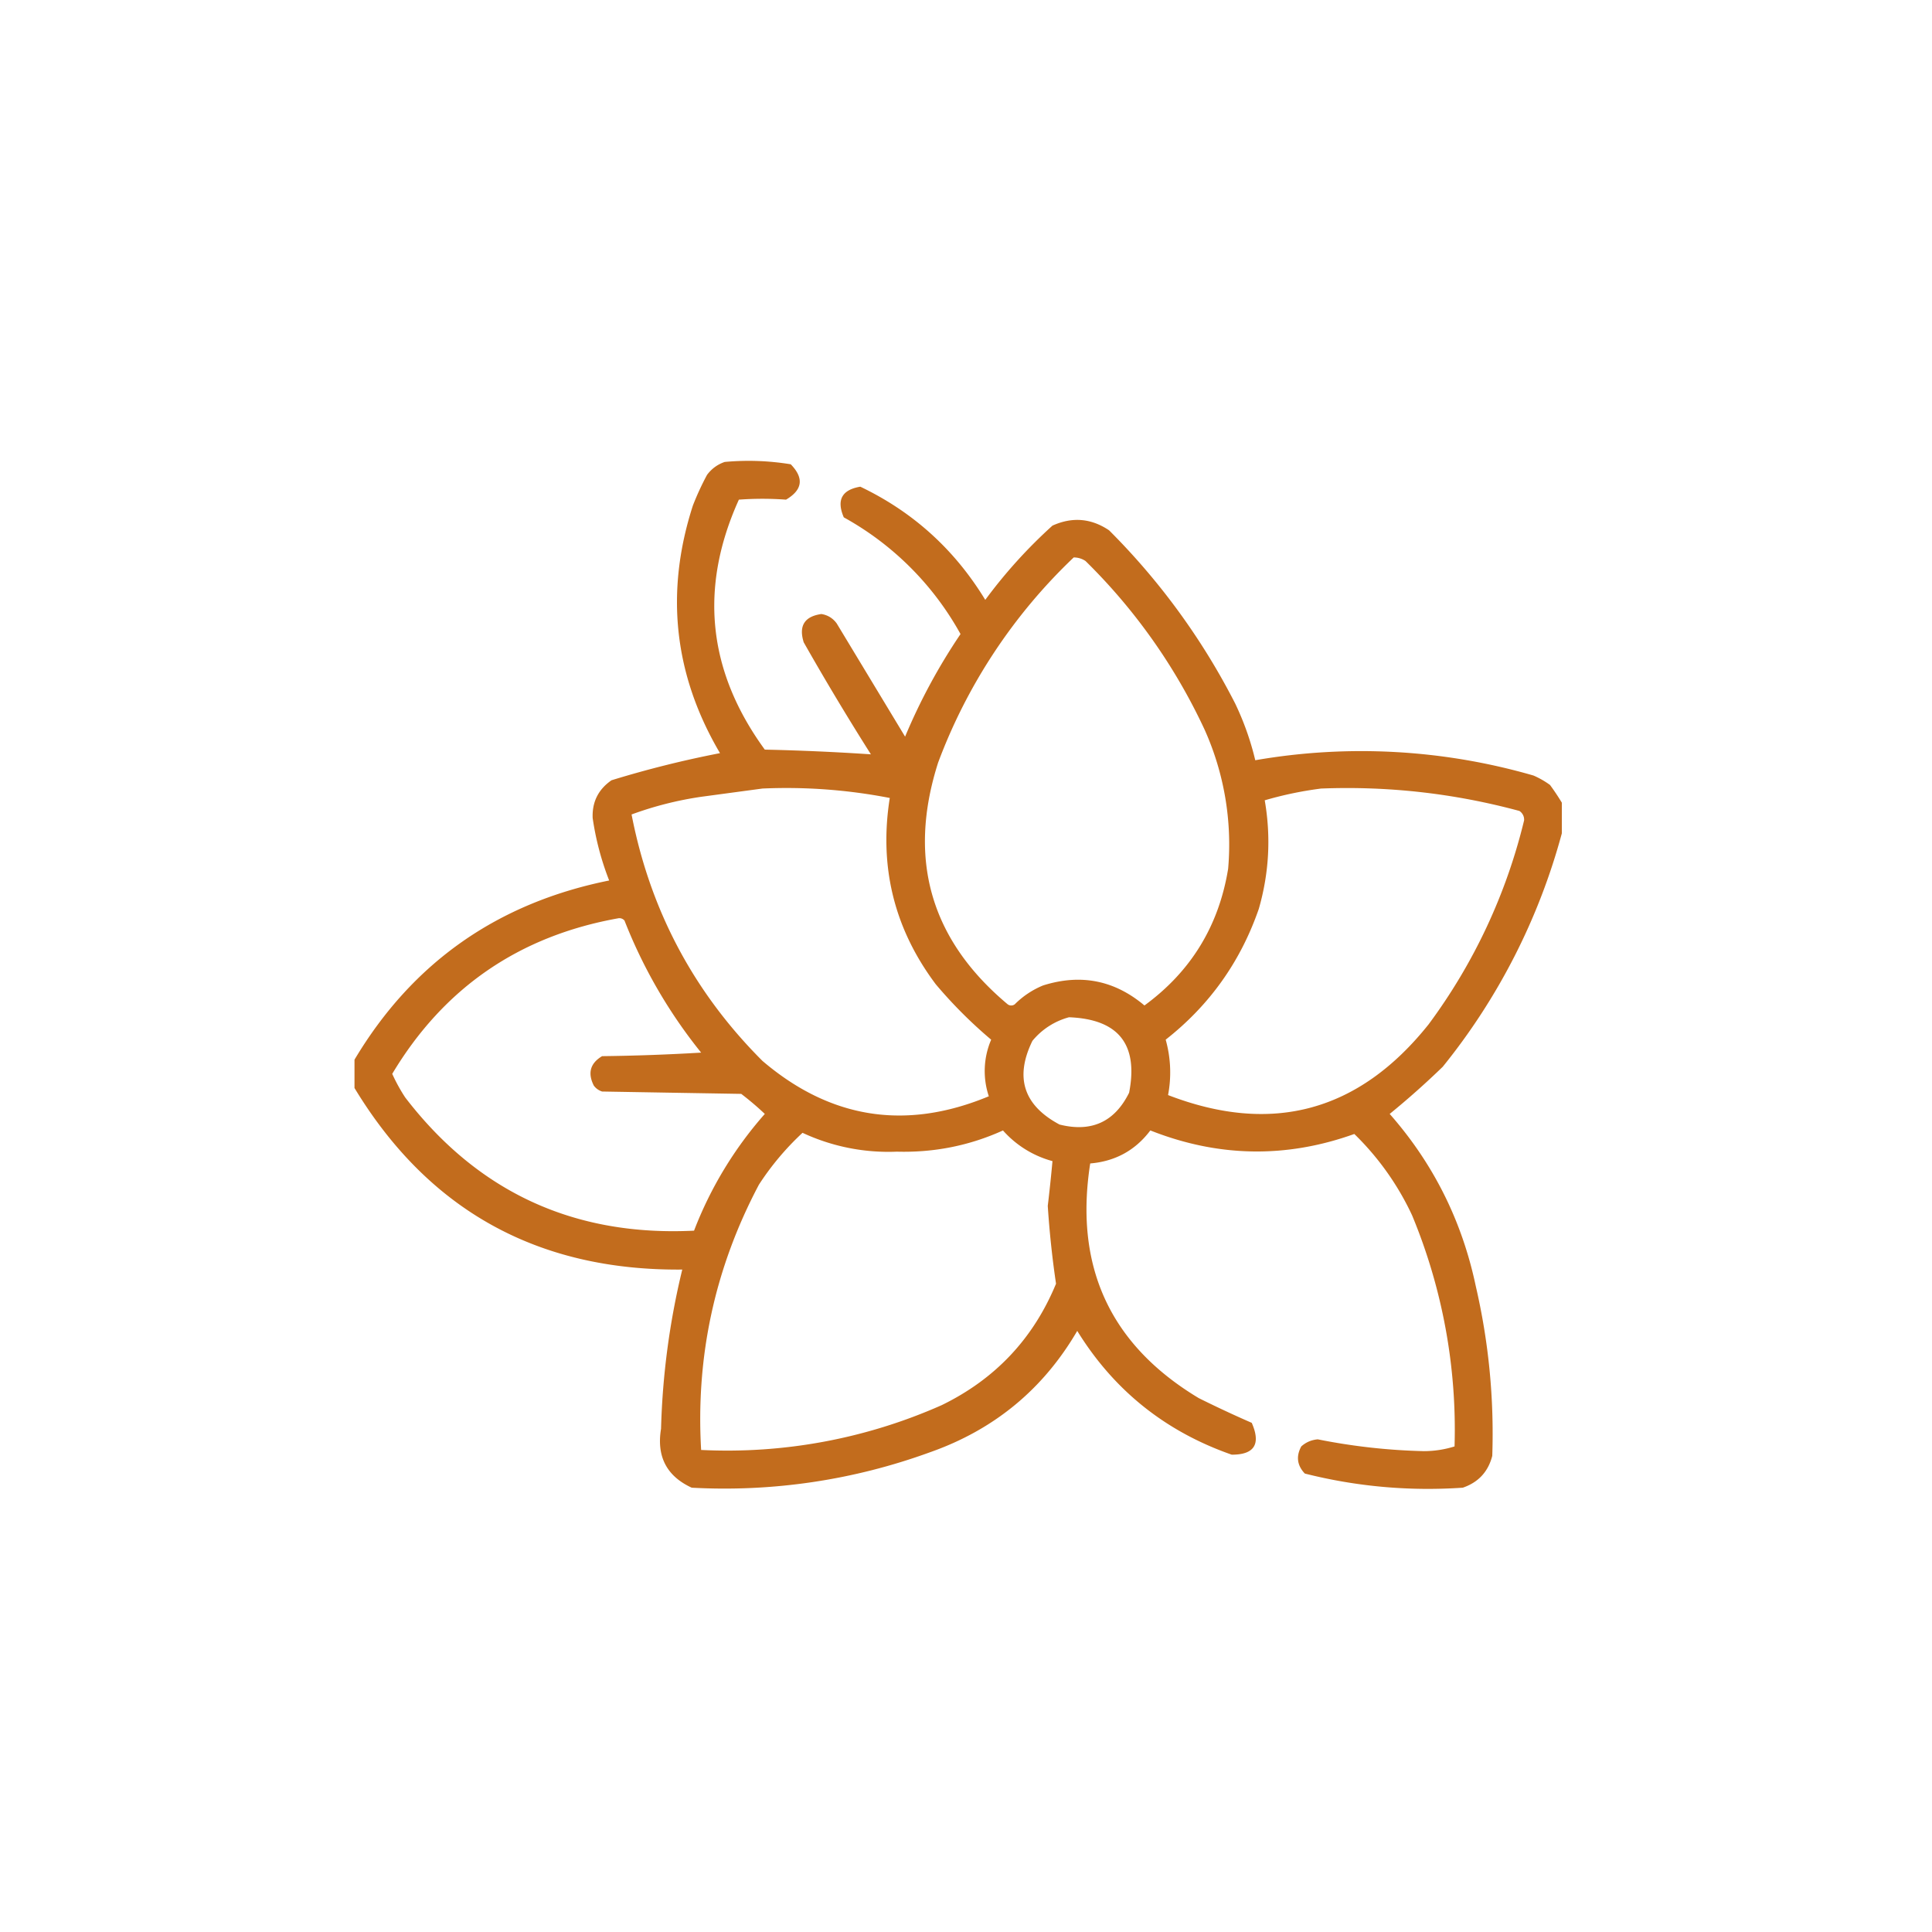 <?xml version="1.0" encoding="UTF-8"?>
<svg xmlns="http://www.w3.org/2000/svg" width="109" height="109" fill="none">
  <path opacity=".93" fill-rule="evenodd" clip-rule="evenodd" d="M88.116 45.285v1.73a35.711 35.711 0 0 1-6.719 13.17 46.66 46.66 0 0 1-2.993 2.661c2.462 2.796 4.08 6.034 4.856 9.712.73 3.153 1.04 6.346.931 9.579-.23.896-.785 1.495-1.663 1.796-3.018.205-5.99-.06-8.913-.798-.435-.46-.502-.97-.2-1.53.262-.236.572-.369.931-.4 1.977.397 3.972.62 5.987.666a5.82 5.82 0 0 0 1.73-.266 31.531 31.531 0 0 0-2.395-13.038 15.59 15.59 0 0 0-3.26-4.59c-3.844 1.38-7.68 1.314-11.508-.2-.846 1.123-1.977 1.743-3.392 1.863-.91 5.826 1.13 10.238 6.12 13.237.989.492 1.986.958 2.993 1.397.526 1.2.149 1.8-1.13 1.796-3.746-1.308-6.65-3.636-8.715-6.984-1.921 3.294-4.693 5.578-8.315 6.851a33.82 33.82 0 0 1-13.436 1.996c-1.413-.652-1.99-1.76-1.73-3.326a42.89 42.89 0 0 1 1.197-8.98C30.345 71.7 24.18 68.287 20 61.383v-1.597c3.26-5.467 8.05-8.837 14.368-10.11a15.908 15.908 0 0 1-.931-3.526c-.036-.904.319-1.614 1.064-2.129a59.007 59.007 0 0 1 6.12-1.53c-2.602-4.417-3.111-9.074-1.53-13.969.23-.592.496-1.168.798-1.73.258-.346.59-.59.998-.73a14.72 14.72 0 0 1 3.725.132c.758.78.669 1.445-.266 1.996a17.929 17.929 0 0 0-2.66 0c-2.252 4.976-1.764 9.677 1.463 14.102 2.002.044 3.998.133 5.986.266a150.864 150.864 0 0 1-3.791-6.32c-.29-.927.042-1.46.998-1.596.36.059.649.236.864.532l3.858 6.386a33.069 33.069 0 0 1 3.127-5.787 16.793 16.793 0 0 0-6.586-6.585c-.42-.978-.11-1.555.932-1.73 2.975 1.422 5.325 3.55 7.05 6.386a28.178 28.178 0 0 1 3.792-4.19c1.118-.504 2.182-.415 3.193.265a38.61 38.61 0 0 1 7.118 9.779c.49 1.025.868 2.09 1.13 3.193a34.968 34.968 0 0 1 15.7.864c.331.144.642.321.93.532.242.33.464.663.666.998zM60.576 31.45c.241 0 .463.066.666.2a32.606 32.606 0 0 1 6.718 9.512 15.819 15.819 0 0 1 1.33 7.85c-.524 3.224-2.099 5.796-4.722 7.715-1.69-1.424-3.596-1.8-5.72-1.13a4.88 4.88 0 0 0-1.597 1.064.333.333 0 0 1-.4 0c-4.353-3.644-5.662-8.19-3.924-13.636a30.852 30.852 0 0 1 7.65-11.575zm-17.56 13.038a30.548 30.548 0 0 1 7.184.532c-.616 3.88.25 7.384 2.594 10.51a26.028 26.028 0 0 0 3.126 3.127 4.492 4.492 0 0 0-.133 3.193c-4.674 1.943-8.932 1.278-12.771-1.996-3.876-3.871-6.337-8.505-7.384-13.903 1.268-.466 2.576-.799 3.925-.997l3.459-.466zm31.53 0c3.79-.146 7.514.275 11.175 1.264a.582.582 0 0 1 .266.532A31.893 31.893 0 0 1 80.6 57.791c-3.929 4.924-8.83 6.254-14.7 3.991a6.828 6.828 0 0 0-.134-3.126c2.475-1.943 4.226-4.405 5.255-7.384.58-2.02.69-4.06.333-6.12a20.58 20.58 0 0 1 3.193-.665zM34.9 51.804a.38.38 0 0 1 .333.133 28.354 28.354 0 0 0 4.324 7.45c-1.861.111-3.724.178-5.588.2-.67.4-.825.955-.466 1.663.12.16.276.27.466.332 2.617.045 5.233.09 7.85.133.466.356.91.733 1.33 1.131a21.7 21.7 0 0 0-3.992 6.586c-6.761.334-12.194-2.171-16.297-7.517a9.743 9.743 0 0 1-.731-1.33c2.908-4.855 7.165-7.782 12.771-8.78zm25.41 5.588c2.792.107 3.923 1.526 3.393 4.257-.817 1.648-2.125 2.247-3.925 1.796-2.03-1.083-2.54-2.657-1.53-4.723a4.023 4.023 0 0 1 2.063-1.33zm-3.724 6.386a5.716 5.716 0 0 0 2.793 1.73 90.921 90.921 0 0 1-.266 2.527c.096 1.474.251 2.937.466 4.39-1.278 3.096-3.429 5.38-6.452 6.852a29.826 29.826 0 0 1-13.57 2.527c-.308-5.292.779-10.28 3.26-14.967.698-1.076 1.519-2.052 2.46-2.926a11.45 11.45 0 0 0 5.322 1.064c2.104.058 4.1-.341 5.987-1.197z" fill="#BE620D"></path>
</svg>
